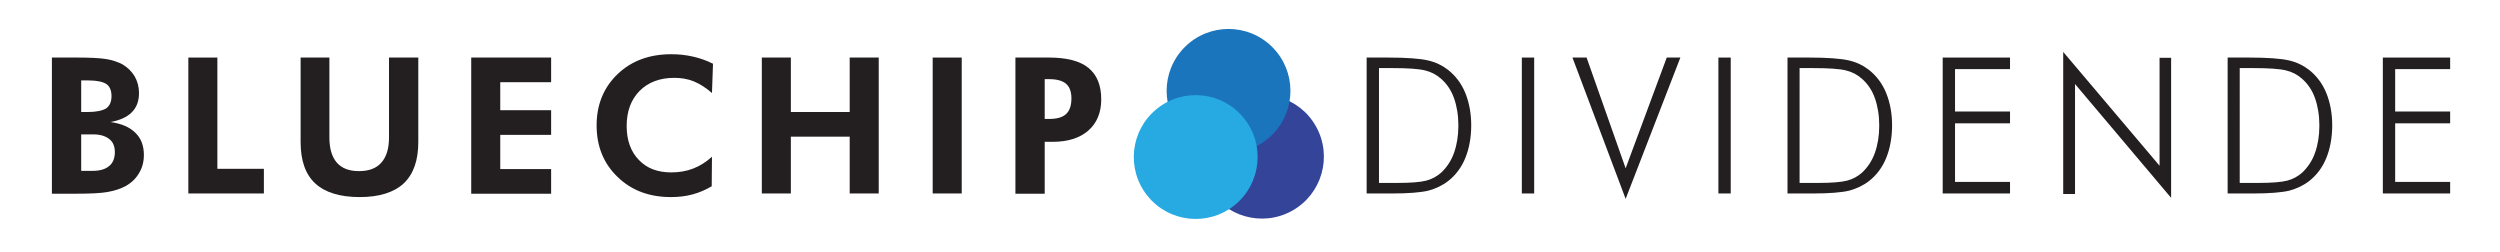 <?xml version="1.0" encoding="utf-8"?>
<!-- Generator: Adobe Illustrator 22.1.0, SVG Export Plug-In . SVG Version: 6.00 Build 0)  -->
<svg version="1.1" xmlns="http://www.w3.org/2000/svg" xmlns:xlink="http://www.w3.org/1999/xlink" x="0px" y="0px"
	 viewBox="0 0 973 98" style="enable-background:new 0 0 973 98;" xml:space="preserve">
<style type="text/css">
	.st0{fill:#231F20;}
	.st1{fill:#334499;}
	.st2{fill:#1B75BC;}
	.st3{fill:#27AAE1;}
</style>
<g id="Layer_1">
	<g>
		<path class="st0" d="M20.2,75.3V22.4h9.9c5.1,0,8.9,0.2,11.3,0.6c2.4,0.4,4.4,1.1,6.2,2c2,1.2,3.6,2.7,4.8,4.7
			c1.1,1.9,1.7,4.1,1.7,6.5c0,3.1-0.9,5.6-2.8,7.5c-1.9,1.9-4.6,3.1-8.3,3.8c4.3,0.6,7.5,2,9.7,4.2c2.2,2.1,3.3,5,3.3,8.6
			c0,2.6-0.6,5-1.9,7.1c-1.3,2.2-3,3.8-5.2,5c-2,1.1-4.2,1.8-6.9,2.3c-2.6,0.5-7,0.7-13,0.7h-1.2H20.2z M31.5,43.6H34
			c3.4,0,5.8-0.5,7.3-1.4c1.4-1,2.1-2.6,2.1-4.8c0-2.2-0.7-3.8-2-4.7c-1.4-0.9-3.7-1.4-7.1-1.4h-2.7V43.6z M31.5,66.5H36
			c2.8,0,5-0.6,6.5-1.9c1.5-1.2,2.2-3.1,2.2-5.4c0-2.2-0.7-4-2.2-5.1c-1.5-1.2-3.6-1.8-6.3-1.8h-4.6V66.5z"/>
		<path class="st0" d="M73.3,75.3V22.4h11.3v43.3h18.1v9.6H73.3z"/>
		<path class="st0" d="M162.8,22.4v32.9c0,7.2-1.9,12.5-5.7,16.1c-3.8,3.5-9.5,5.3-17.1,5.3c-7.7,0-13.5-1.8-17.3-5.3
			c-3.8-3.5-5.7-8.9-5.7-16.1V22.4h11.2v31.1c0,4.4,1,7.6,2.9,9.8c1.9,2.2,4.8,3.3,8.6,3.3c3.9,0,6.8-1.1,8.7-3.3c2-2.2,3-5.5,3-9.8
			V22.4H162.8z"/>
		<path class="st0" d="M183.4,75.3V22.4h31.1V32h-19.8v10.9h19.8v9.6h-19.8v13.3h19.8v9.6H183.4z"/>
		<path class="st0" d="M277.1,36.2c-2.3-2-4.6-3.5-7-4.5c-2.4-1-5-1.4-7.7-1.4c-5.6,0-10.1,1.7-13.5,5.1c-3.3,3.4-5,7.9-5,13.6
			c0,5.6,1.6,10,4.7,13.2c3.1,3.3,7.3,4.9,12.7,4.9c3.1,0,5.9-0.5,8.5-1.5c2.6-1,5.1-2.6,7.3-4.6L277,72.5c-2.4,1.4-4.9,2.5-7.6,3.2
			c-2.6,0.7-5.4,1-8.3,1c-8.4,0-15.4-2.6-20.8-7.9c-5.4-5.2-8.1-11.9-8.1-20c0-8,2.7-14.7,8.1-19.9c5.4-5.2,12.4-7.8,21-7.8
			c2.9,0,5.6,0.3,8.3,0.9c2.7,0.6,5.3,1.5,7.9,2.8L277.1,36.2z"/>
		<path class="st0" d="M296.5,75.3V22.4h11.3v21.2h22.9V22.4h11.3v52.9h-11.3V53.2h-22.9v22.1H296.5z"/>
		<path class="st0" d="M363,75.3V22.4h11.3v52.9H363z"/>
		<path class="st0" d="M395.2,75.3V22.4h13c6.9,0,12.1,1.3,15.4,4c3.3,2.7,5,6.7,5,12.3c0,5.1-1.7,9.2-5,12.1
			c-3.3,2.9-8,4.4-13.9,4.4h-3.1v20.2H395.2z M406.6,46.3h1.6c3.1,0,5.3-0.6,6.7-1.9c1.4-1.3,2.1-3.3,2.1-6.1c0-2.6-0.7-4.5-2.1-5.7
			c-1.4-1.2-3.6-1.8-6.7-1.8h-1.6V46.3z"/>
		<path class="st0" d="M531.9,75.3V22.4h8.2c7.3,0,12.6,0.4,15.6,1.1c3.1,0.7,5.7,2,7.9,3.7c2.9,2.3,5.2,5.3,6.7,9
			c1.5,3.7,2.3,7.9,2.3,12.6c0,4.7-0.8,9-2.3,12.7c-1.5,3.7-3.8,6.7-6.6,8.9c-2.3,1.8-4.9,3-7.8,3.8c-2.9,0.7-7.7,1.1-14.2,1.1h-1.6
			H531.9z M536.7,71.2h6.8c5.5,0,9.3-0.3,11.6-0.9c2.3-0.6,4.2-1.7,5.8-3.1c2.2-2.1,3.9-4.6,5-7.7c1.1-3.1,1.7-6.6,1.7-10.6
			c0-4-0.6-7.6-1.7-10.7c-1.1-3.1-2.8-5.6-5.1-7.6c-1.7-1.5-3.7-2.6-6.2-3.2c-2.4-0.6-6.7-0.9-12.8-0.9H541h-4.3V71.2z"/>
		<path class="st0" d="M592.3,75.3V22.4h4.8v52.9H592.3z"/>
		<path class="st0" d="M632.7,77.4l-20.7-55h5.5l15.2,43.1l16-43.1h5.3L632.7,77.4z"/>
		<path class="st0" d="M668.8,75.3V22.4h4.8v52.9H668.8z"/>
		<path class="st0" d="M695.7,75.3V22.4h8.2c7.3,0,12.6,0.4,15.6,1.1c3.1,0.7,5.7,2,7.9,3.7c2.9,2.3,5.2,5.3,6.7,9
			c1.5,3.7,2.3,7.9,2.3,12.6c0,4.7-0.8,9-2.3,12.7c-1.5,3.7-3.8,6.7-6.6,8.9c-2.3,1.8-4.9,3-7.8,3.8c-2.9,0.7-7.7,1.1-14.2,1.1h-1.6
			H695.7z M700.5,71.2h6.8c5.5,0,9.3-0.3,11.6-0.9c2.3-0.6,4.2-1.7,5.8-3.1c2.2-2.1,3.9-4.6,5-7.7c1.1-3.1,1.7-6.6,1.7-10.6
			c0-4-0.6-7.6-1.7-10.7c-1.1-3.1-2.8-5.6-5.1-7.6c-1.7-1.5-3.7-2.6-6.2-3.2c-2.4-0.6-6.7-0.9-12.8-0.9h-0.9h-4.3V71.2z"/>
		<path class="st0" d="M756.1,75.3V22.4h26.2v4.5h-21.4v16.5h21.4V48h-21.4v22.8h21.4v4.5H756.1z"/>
		<path class="st0" d="M803,75.3V20.2l37.5,44.3v-42h4.5v54.5l-37.4-44.3v42.8H803z"/>
		<path class="st0" d="M867,75.3V22.4h8.2c7.3,0,12.6,0.4,15.6,1.1c3.1,0.7,5.7,2,7.9,3.7c2.9,2.3,5.2,5.3,6.7,9
			c1.5,3.7,2.3,7.9,2.3,12.6c0,4.7-0.8,9-2.3,12.7c-1.5,3.7-3.8,6.7-6.6,8.9c-2.3,1.8-4.9,3-7.8,3.8c-2.9,0.7-7.7,1.1-14.2,1.1h-1.6
			H867z M871.8,71.2h6.8c5.5,0,9.3-0.3,11.6-0.9c2.3-0.6,4.2-1.7,5.8-3.1c2.2-2.1,3.9-4.6,5-7.7c1.1-3.1,1.7-6.6,1.7-10.6
			c0-4-0.6-7.6-1.7-10.7c-1.1-3.1-2.8-5.6-5.1-7.6c-1.7-1.5-3.7-2.6-6.2-3.2c-2.4-0.6-6.7-0.9-12.8-0.9h-0.9h-4.3V71.2z"/>
		<path class="st0" d="M927.4,75.3V22.4h26.2v4.5h-21.4v16.5h21.4V48h-21.4v22.8h21.4v4.5H927.4z"/>
	</g>
	<g>
		
			<ellipse transform="matrix(0.873 -0.488 0.488 0.873 32.654 247.378)" class="st1" cx="491.1" cy="61" rx="24.1" ry="24.1"/>
		
			<ellipse transform="matrix(0.707 -0.707 0.707 0.707 115.101 348.497)" class="st2" cx="478.2" cy="35.3" rx="24.1" ry="24.1"/>
		<ellipse transform="matrix(0.778 -0.628 0.628 0.778 64.98 305.93)" class="st3" cx="465.4" cy="61" rx="24.1" ry="24.1"/>
	</g>
</g>
<g id="Layer_2">
</g>
</svg>
